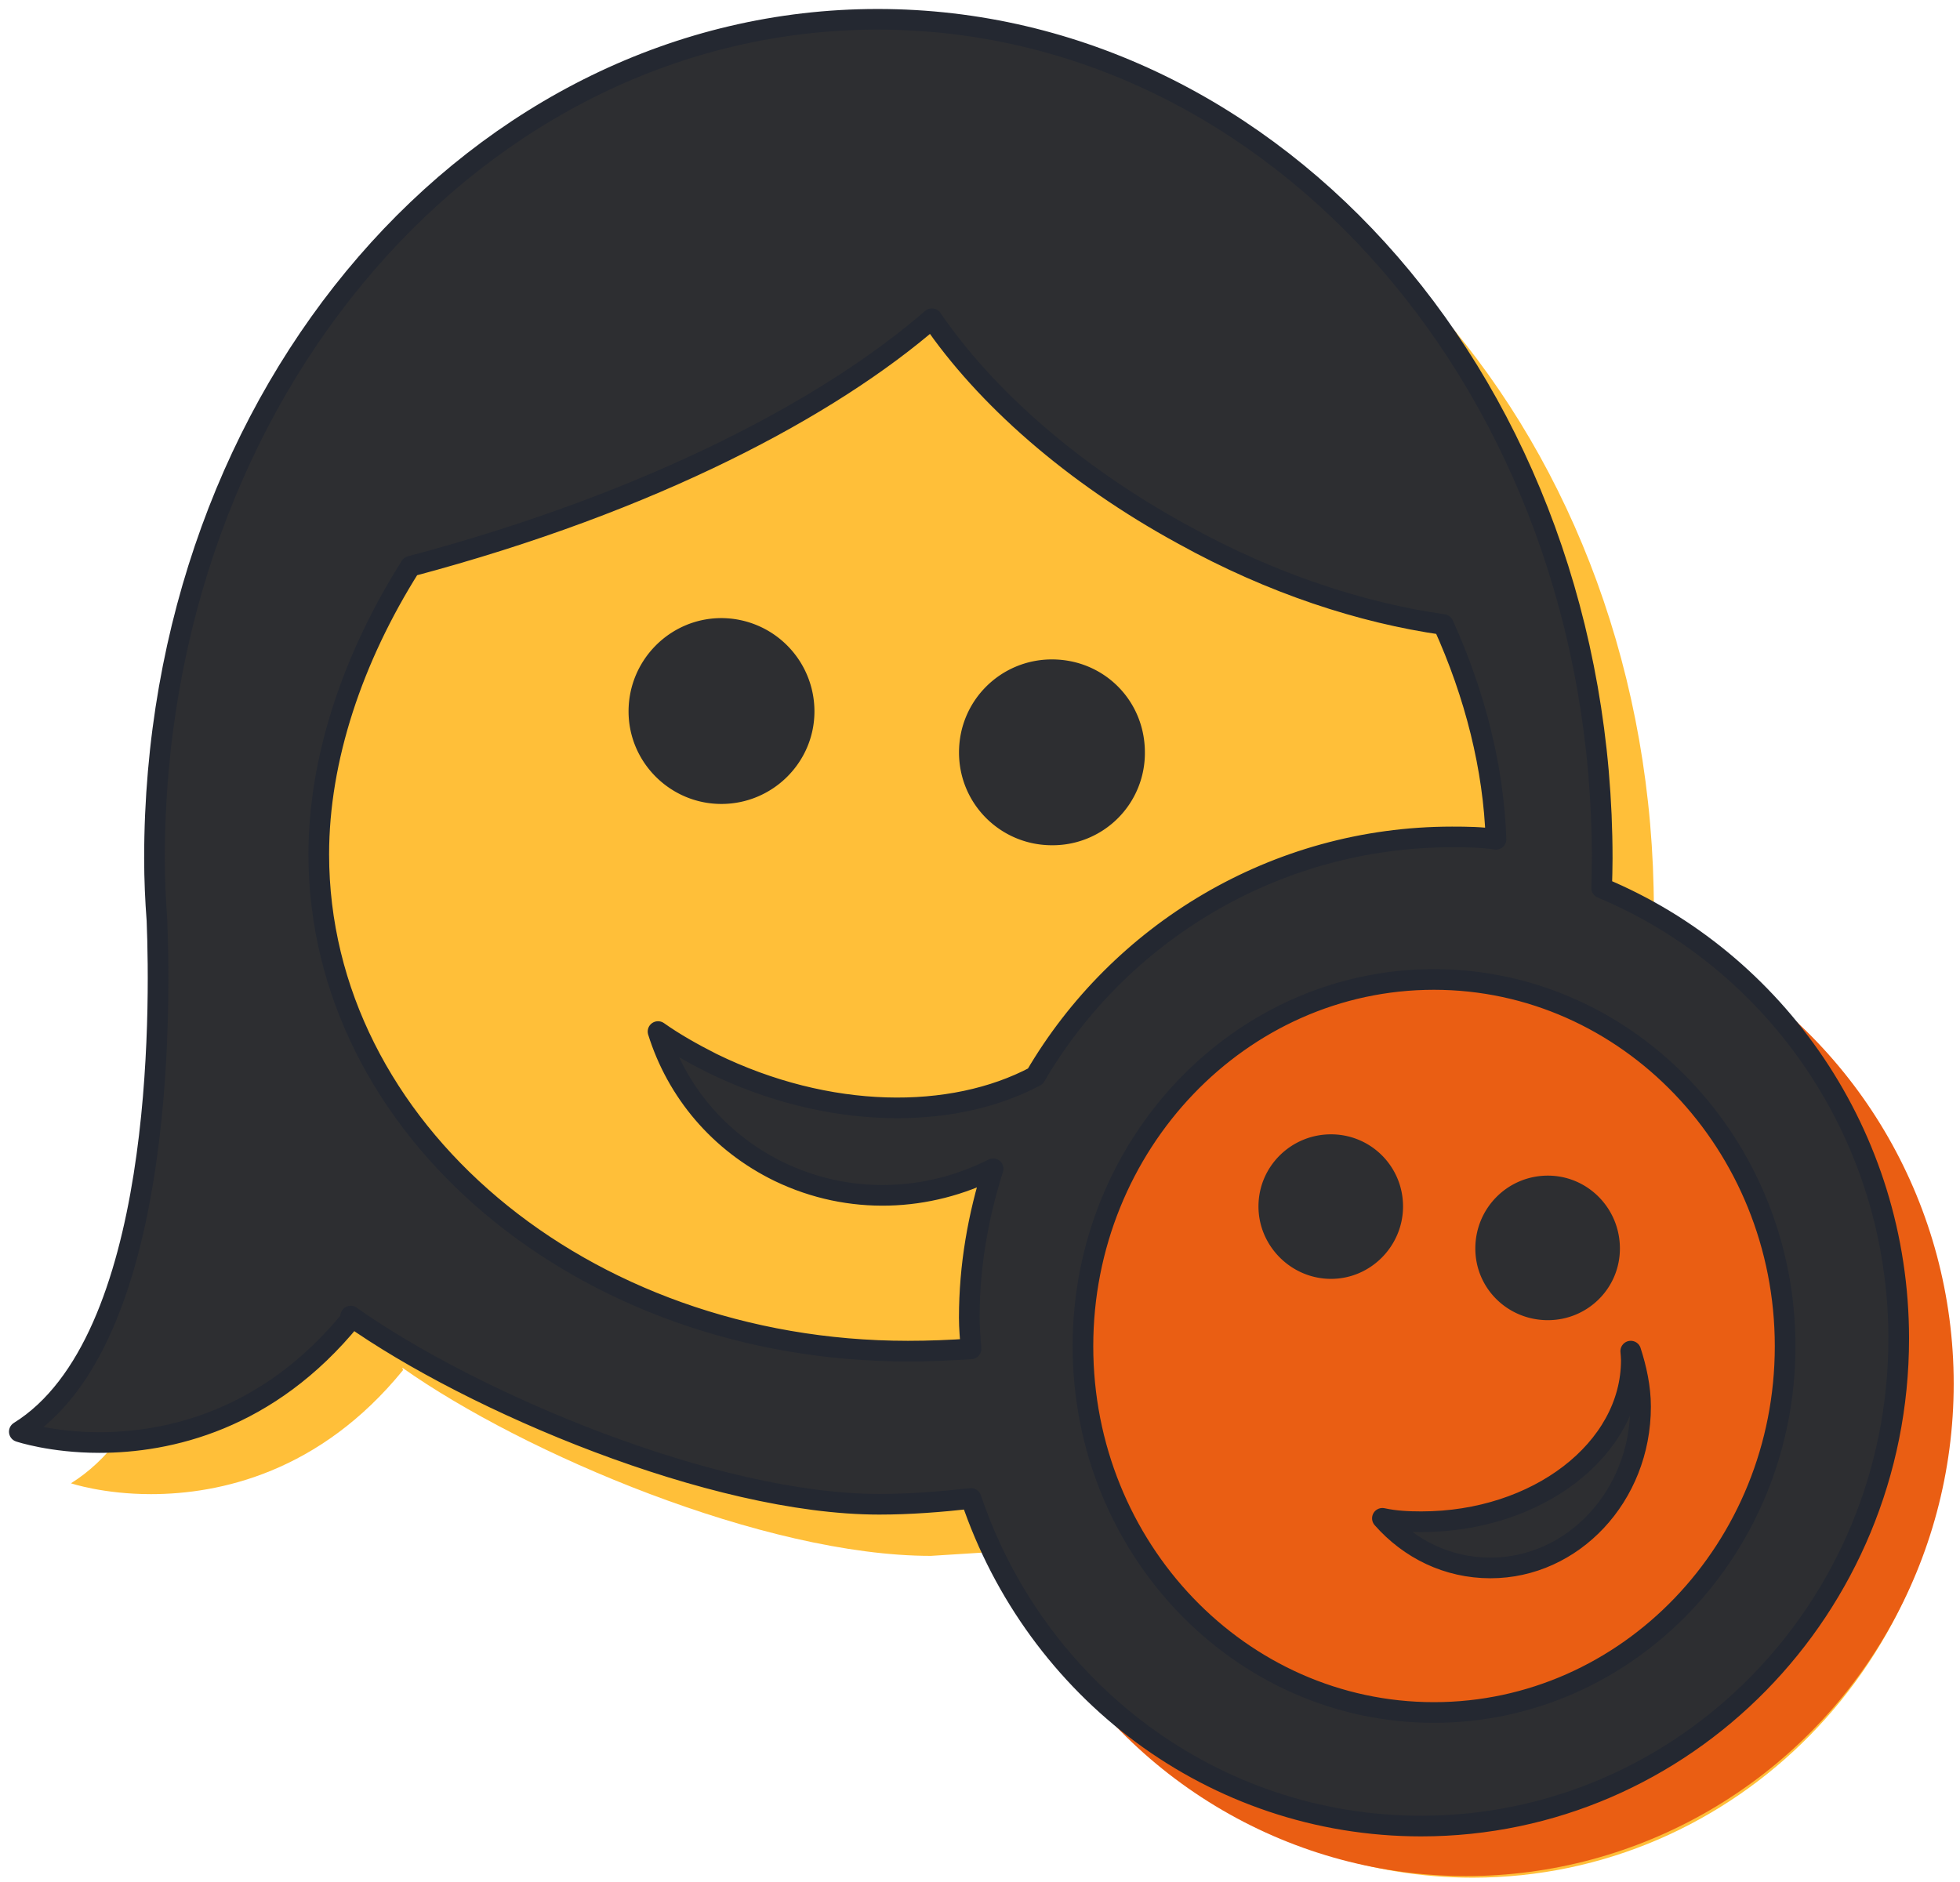 <svg xmlns="http://www.w3.org/2000/svg" width="203" height="195" fill-rule="evenodd" xmlns:v="https://vecta.io/nano"><path d="M105.92 160.575l-9.511.602c-17.203 0-42.167-10.6-54.744-19.494l.079.251c-8.611 10.59-18.983 12.848-26.111 12.848-4.943 0-8.285-1.124-8.285-1.124 15.018-9.335 14.623-43.715 14.257-52.96-.158-2.078-.257-4.286-.257-6.424 0-48.453 33.526-86.928 74.903-86.928 41.416 0 75.041 38.475 75.041 86.928 0 1.014-.03 1.977-.059 3.062C189.246 104.845 202 122.913 202 144.013c0 27.935-22.216 50.5-49.464 50.5-21.573 0-39.933-14.113-46.617-33.938z" fill="#ffbf39"/><ellipse fill="#ea5e13" cx="151.848" cy="143.348" rx="50.5" ry="51"/><g fill="#2d2e31"><path d="M90.903 2c41.416 0 75.041 38.475 75.041 86.928 0 1.014-.03 1.977-.059 3.062 18.014 7.508 30.768 25.576 30.768 46.676 0 27.935-22.216 50.5-49.464 50.5-21.573 0-39.933-14.113-46.617-33.938-3.154.351-6.318.602-9.511.602-17.203 0-42.167-10.6-54.744-19.494l.079.251c-8.611 10.59-18.983 12.848-26.111 12.848-4.943 0-8.285-1.124-8.285-1.124 15.018-9.335 14.623-43.715 14.257-52.96-.158-2.078-.257-4.286-.257-6.424C16 40.475 49.526 2 90.903 2zm57.612 99.465c-20.066 0-36.354 17.078-36.354 37.993 0 20.945 16.288 37.943 36.354 37.943 20.056 0 36.373-16.998 36.373-37.943 0-20.915-16.317-37.993-36.373-37.993zm20.383 38.503c.582 1.799 1.017 3.77 1.017 5.741 0 9.297-7.027 16.719-15.545 16.719-4.442 0-8.38-1.949-11.193-5.141 1.313.289 2.675.353 4.037.353 11.982 0 21.744-7.487 21.744-16.73 0-.321-.039-.643-.059-.943zM96.519 33.016c-10.472 9.091-28.756 18.943-54.001 25.65-6.001 9.506-9.502 19.962-9.502 29.834 0 28.429 27.286 51.468 61.013 51.468 2.21 0 4.391-.089 6.541-.237-.08-1.128-.18-2.147-.18-3.225 0-5.391.93-10.594 2.471-15.431-6.681 3.383-14.823 3.838-22.155.307-6.261-3.047-10.622-8.339-12.553-14.521 1.69 1.197 3.591 2.265 5.581 3.274 12.042 5.896 24.855 5.955 33.497 1.365C115.883 96.7 132.026 86.7 150.39 86.7c1.54 0 3.071.02 4.551.247-.24-7.35-2.16-14.986-5.451-22.247-8.432-1.207-17.734-4.214-26.916-9.298C111.092 49.15 102 41.058 96.519 33.016z" stroke="#242831" stroke-width="2.139" stroke-linejoin="round"/><path d="M108.947 87.561c-5.279 0-9.621-4.246-9.621-9.616 0-5.389 4.342-9.635 9.621-9.635 5.372 0 9.63 4.246 9.63 9.635a9.55 9.55 0 0 1-9.63 9.616m-34.234-4.278c-5.287 0-9.612-4.309-9.612-9.589 0-5.335 4.324-9.663 9.612-9.663a9.66 9.66 0 0 1 9.64 9.663c0 5.28-4.324 9.589-9.64 9.589m63.142 49.198c-4.134 0-7.513-3.411-7.513-7.502 0-4.144 3.379-7.471 7.513-7.471 4.124 0 7.46 3.327 7.46 7.471 0 4.091-3.337 7.502-7.46 7.502m22.46-10.695c4.101 0 7.461 3.359 7.461 7.55 0 4.138-3.36 7.423-7.461 7.423-4.153 0-7.513-3.285-7.513-7.423 0-4.191 3.36-7.55 7.513-7.55"/></g></svg>